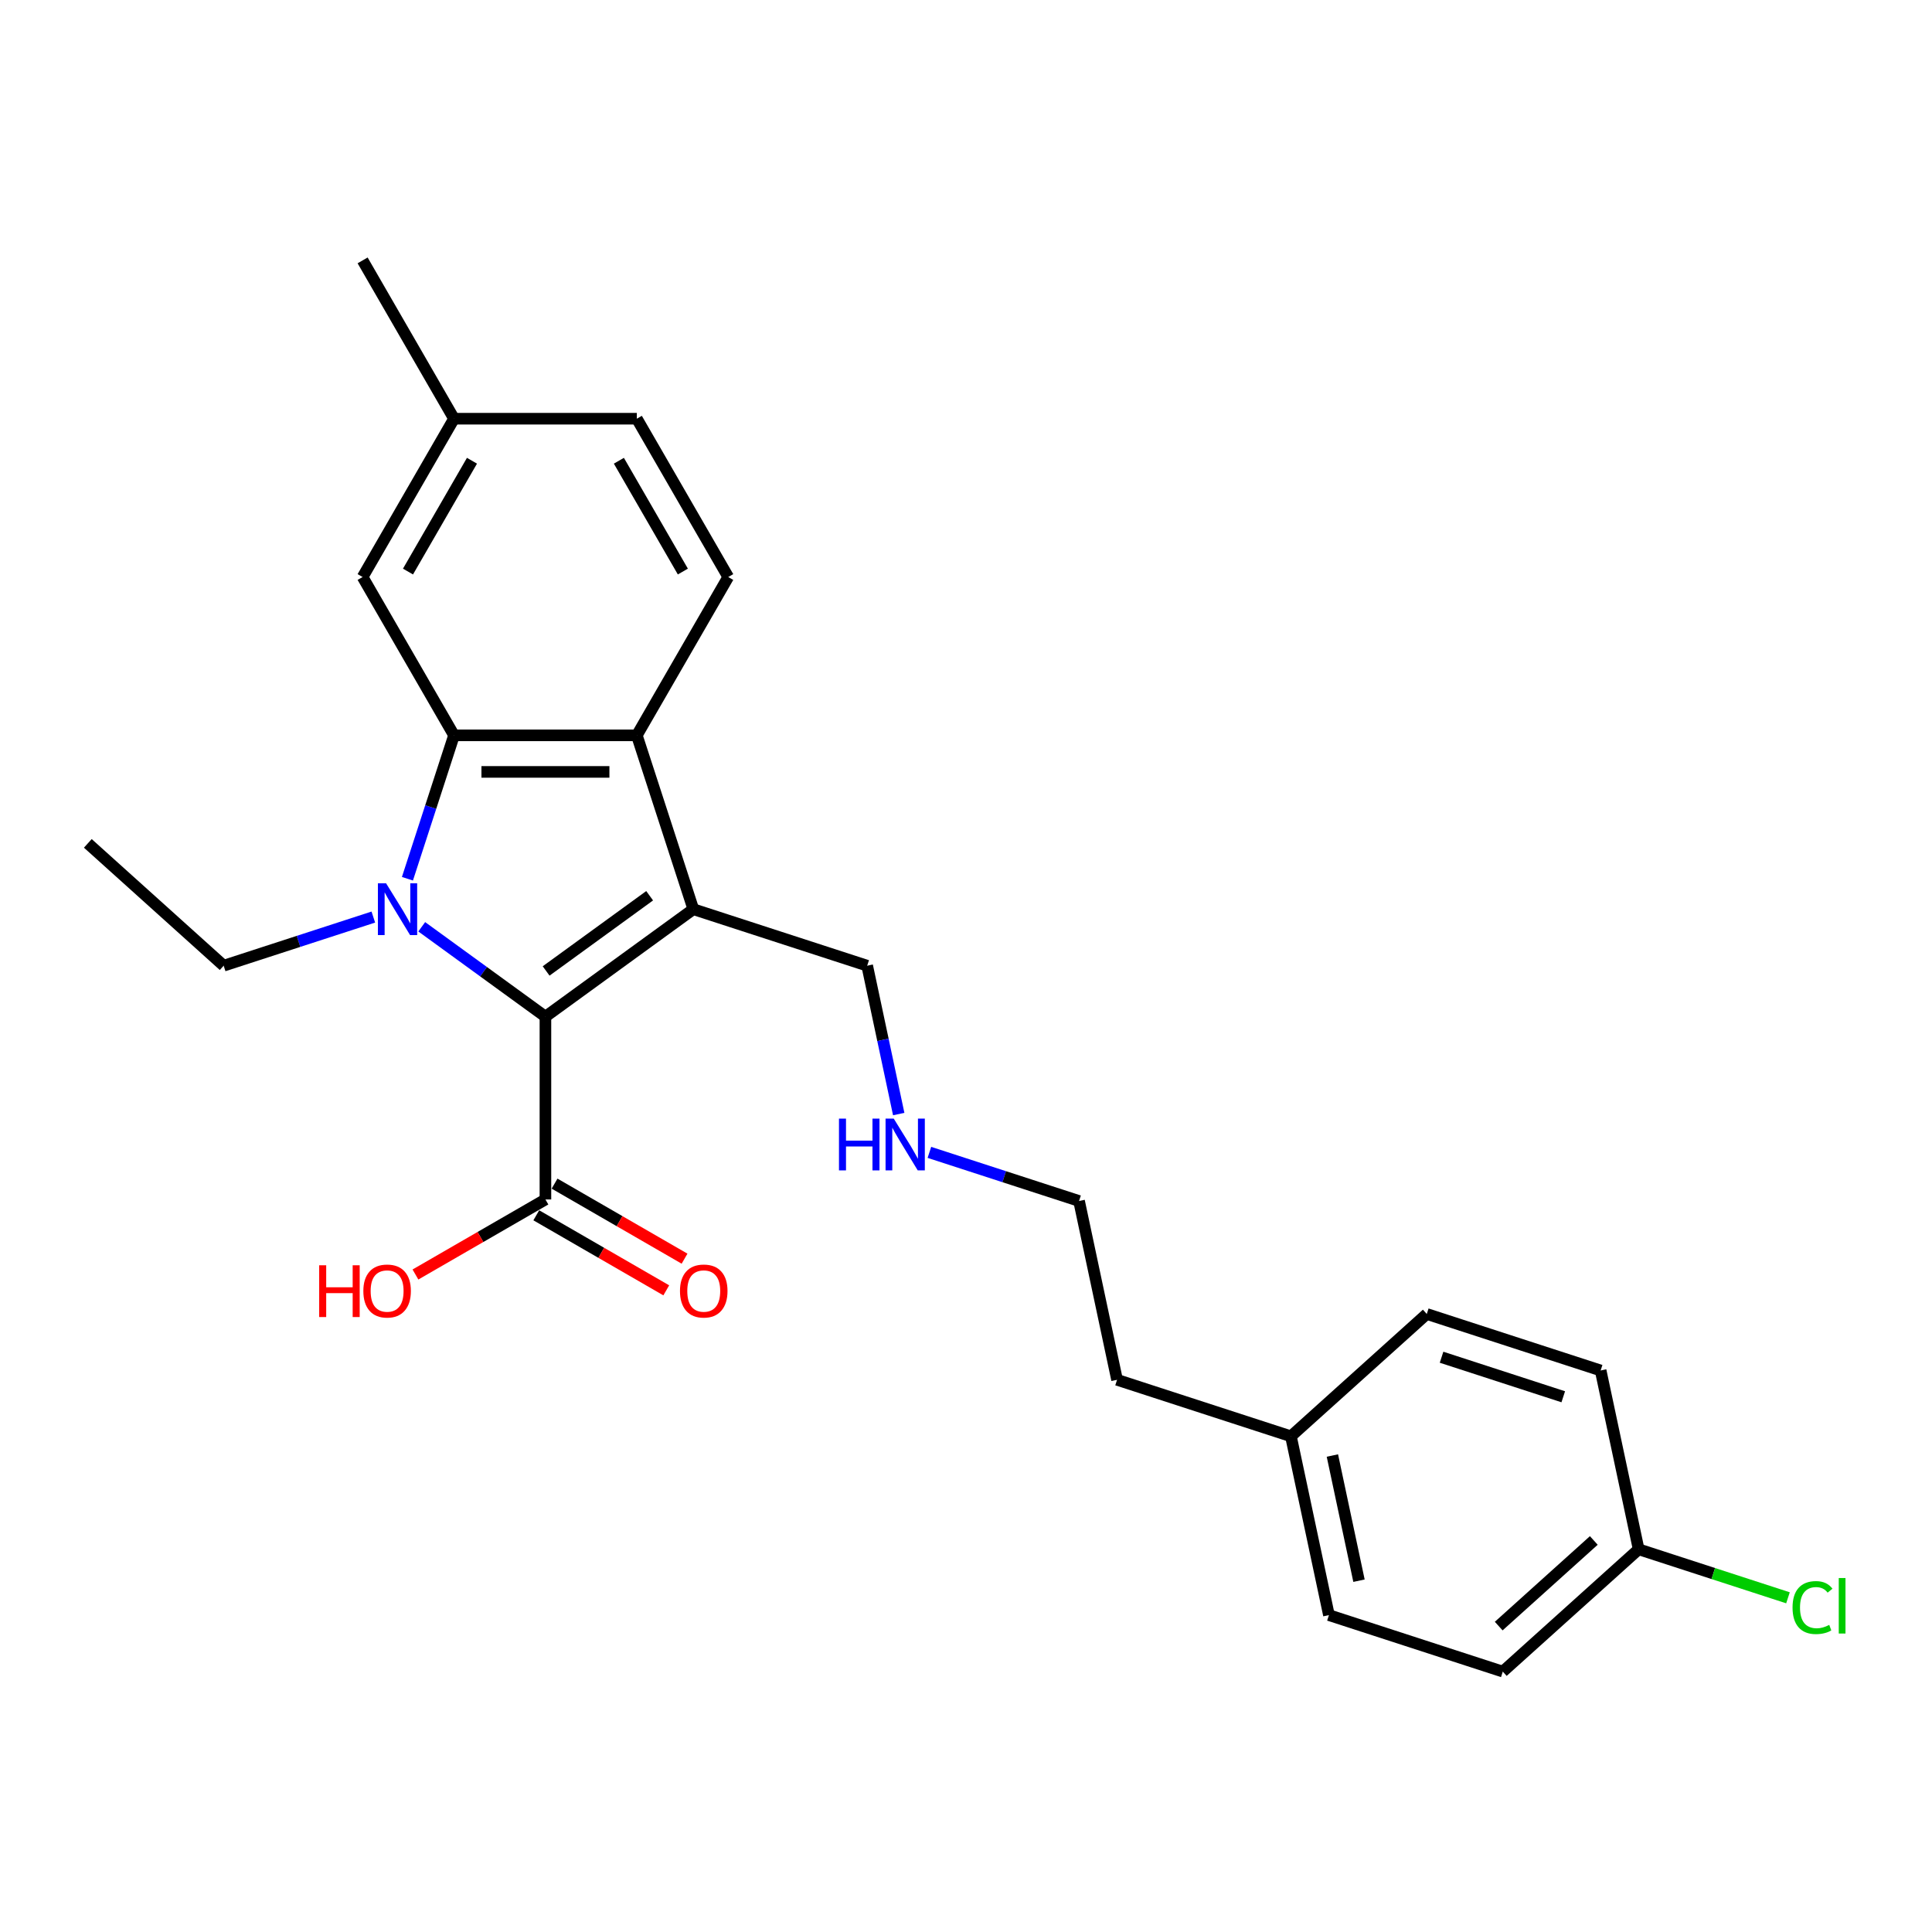<?xml version='1.0' encoding='iso-8859-1'?>
<svg version='1.1' baseProfile='full'
              xmlns='http://www.w3.org/2000/svg'
                      xmlns:rdkit='http://www.rdkit.org/xml'
                      xmlns:xlink='http://www.w3.org/1999/xlink'
                  xml:space='preserve'
width='1000px' height='1000px' viewBox='0 0 1000 1000'>
<!-- END OF HEADER -->
<rect style='opacity:1.0;fill:#FFFFFF;stroke:none' width='1000' height='1000' x='0' y='0'> </rect>
<path class='bond-0' d='M 218.29,479.704 L 250.301,502.962' style='fill:none;fill-rule:evenodd;stroke:#0000FF;stroke-width:6px;stroke-linecap:butt;stroke-linejoin:miter;stroke-opacity:1' />
<path class='bond-0' d='M 250.301,502.962 L 282.313,526.219' style='fill:none;fill-rule:evenodd;stroke:#000000;stroke-width:6px;stroke-linecap:butt;stroke-linejoin:miter;stroke-opacity:1' />
<path class='bond-2' d='M 210.884,454.838 L 222.943,417.725' style='fill:none;fill-rule:evenodd;stroke:#0000FF;stroke-width:6px;stroke-linecap:butt;stroke-linejoin:miter;stroke-opacity:1' />
<path class='bond-2' d='M 222.943,417.725 L 235.002,380.612' style='fill:none;fill-rule:evenodd;stroke:#000000;stroke-width:6px;stroke-linecap:butt;stroke-linejoin:miter;stroke-opacity:1' />
<path class='bond-9' d='M 193.234,474.673 L 154.503,487.257' style='fill:none;fill-rule:evenodd;stroke:#0000FF;stroke-width:6px;stroke-linecap:butt;stroke-linejoin:miter;stroke-opacity:1' />
<path class='bond-9' d='M 154.503,487.257 L 115.772,499.842' style='fill:none;fill-rule:evenodd;stroke:#000000;stroke-width:6px;stroke-linecap:butt;stroke-linejoin:miter;stroke-opacity:1' />
<path class='bond-1' d='M 282.313,526.219 L 358.863,470.602' style='fill:none;fill-rule:evenodd;stroke:#000000;stroke-width:6px;stroke-linecap:butt;stroke-linejoin:miter;stroke-opacity:1' />
<path class='bond-1' d='M 282.672,502.567 L 336.257,463.635' style='fill:none;fill-rule:evenodd;stroke:#000000;stroke-width:6px;stroke-linecap:butt;stroke-linejoin:miter;stroke-opacity:1' />
<path class='bond-4' d='M 282.313,526.219 L 282.313,620.841' style='fill:none;fill-rule:evenodd;stroke:#000000;stroke-width:6px;stroke-linecap:butt;stroke-linejoin:miter;stroke-opacity:1' />
<path class='bond-8' d='M 358.863,470.602 L 448.853,499.842' style='fill:none;fill-rule:evenodd;stroke:#000000;stroke-width:6px;stroke-linecap:butt;stroke-linejoin:miter;stroke-opacity:1' />
<path class='bond-25' d='M 358.863,470.602 L 329.623,380.612' style='fill:none;fill-rule:evenodd;stroke:#000000;stroke-width:6px;stroke-linecap:butt;stroke-linejoin:miter;stroke-opacity:1' />
<path class='bond-3' d='M 235.002,380.612 L 329.623,380.612' style='fill:none;fill-rule:evenodd;stroke:#000000;stroke-width:6px;stroke-linecap:butt;stroke-linejoin:miter;stroke-opacity:1' />
<path class='bond-3' d='M 249.195,399.536 L 315.43,399.536' style='fill:none;fill-rule:evenodd;stroke:#000000;stroke-width:6px;stroke-linecap:butt;stroke-linejoin:miter;stroke-opacity:1' />
<path class='bond-6' d='M 235.002,380.612 L 187.691,298.667' style='fill:none;fill-rule:evenodd;stroke:#000000;stroke-width:6px;stroke-linecap:butt;stroke-linejoin:miter;stroke-opacity:1' />
<path class='bond-5' d='M 329.623,380.612 L 376.934,298.667' style='fill:none;fill-rule:evenodd;stroke:#000000;stroke-width:6px;stroke-linecap:butt;stroke-linejoin:miter;stroke-opacity:1' />
<path class='bond-7' d='M 277.582,629.035 L 311.221,648.457' style='fill:none;fill-rule:evenodd;stroke:#000000;stroke-width:6px;stroke-linecap:butt;stroke-linejoin:miter;stroke-opacity:1' />
<path class='bond-7' d='M 311.221,648.457 L 344.86,667.878' style='fill:none;fill-rule:evenodd;stroke:#FF0000;stroke-width:6px;stroke-linecap:butt;stroke-linejoin:miter;stroke-opacity:1' />
<path class='bond-7' d='M 287.044,612.646 L 320.683,632.068' style='fill:none;fill-rule:evenodd;stroke:#000000;stroke-width:6px;stroke-linecap:butt;stroke-linejoin:miter;stroke-opacity:1' />
<path class='bond-7' d='M 320.683,632.068 L 354.322,651.489' style='fill:none;fill-rule:evenodd;stroke:#FF0000;stroke-width:6px;stroke-linecap:butt;stroke-linejoin:miter;stroke-opacity:1' />
<path class='bond-10' d='M 282.313,620.841 L 248.674,640.262' style='fill:none;fill-rule:evenodd;stroke:#000000;stroke-width:6px;stroke-linecap:butt;stroke-linejoin:miter;stroke-opacity:1' />
<path class='bond-10' d='M 248.674,640.262 L 215.034,659.684' style='fill:none;fill-rule:evenodd;stroke:#FF0000;stroke-width:6px;stroke-linecap:butt;stroke-linejoin:miter;stroke-opacity:1' />
<path class='bond-26' d='M 376.934,298.667 L 329.623,216.723' style='fill:none;fill-rule:evenodd;stroke:#000000;stroke-width:6px;stroke-linecap:butt;stroke-linejoin:miter;stroke-opacity:1' />
<path class='bond-26' d='M 353.449,295.838 L 320.331,238.477' style='fill:none;fill-rule:evenodd;stroke:#000000;stroke-width:6px;stroke-linecap:butt;stroke-linejoin:miter;stroke-opacity:1' />
<path class='bond-12' d='M 187.691,298.667 L 235.002,216.723' style='fill:none;fill-rule:evenodd;stroke:#000000;stroke-width:6px;stroke-linecap:butt;stroke-linejoin:miter;stroke-opacity:1' />
<path class='bond-12' d='M 211.177,295.838 L 244.294,238.477' style='fill:none;fill-rule:evenodd;stroke:#000000;stroke-width:6px;stroke-linecap:butt;stroke-linejoin:miter;stroke-opacity:1' />
<path class='bond-14' d='M 448.853,499.842 L 457.014,538.237' style='fill:none;fill-rule:evenodd;stroke:#000000;stroke-width:6px;stroke-linecap:butt;stroke-linejoin:miter;stroke-opacity:1' />
<path class='bond-14' d='M 457.014,538.237 L 465.175,576.632' style='fill:none;fill-rule:evenodd;stroke:#0000FF;stroke-width:6px;stroke-linecap:butt;stroke-linejoin:miter;stroke-opacity:1' />
<path class='bond-24' d='M 115.772,499.842 L 45.455,436.528' style='fill:none;fill-rule:evenodd;stroke:#000000;stroke-width:6px;stroke-linecap:butt;stroke-linejoin:miter;stroke-opacity:1' />
<path class='bond-11' d='M 329.623,216.723 L 235.002,216.723' style='fill:none;fill-rule:evenodd;stroke:#000000;stroke-width:6px;stroke-linecap:butt;stroke-linejoin:miter;stroke-opacity:1' />
<path class='bond-23' d='M 235.002,216.723 L 187.691,134.778' style='fill:none;fill-rule:evenodd;stroke:#000000;stroke-width:6px;stroke-linecap:butt;stroke-linejoin:miter;stroke-opacity:1' />
<path class='bond-13' d='M 848.16,801.908 L 777.843,865.222' style='fill:none;fill-rule:evenodd;stroke:#000000;stroke-width:6px;stroke-linecap:butt;stroke-linejoin:miter;stroke-opacity:1' />
<path class='bond-13' d='M 824.95,797.341 L 775.728,841.661' style='fill:none;fill-rule:evenodd;stroke:#000000;stroke-width:6px;stroke-linecap:butt;stroke-linejoin:miter;stroke-opacity:1' />
<path class='bond-15' d='M 848.16,801.908 L 886.806,814.465' style='fill:none;fill-rule:evenodd;stroke:#000000;stroke-width:6px;stroke-linecap:butt;stroke-linejoin:miter;stroke-opacity:1' />
<path class='bond-15' d='M 886.806,814.465 L 925.453,827.021' style='fill:none;fill-rule:evenodd;stroke:#00CC00;stroke-width:6px;stroke-linecap:butt;stroke-linejoin:miter;stroke-opacity:1' />
<path class='bond-27' d='M 848.16,801.908 L 828.487,709.354' style='fill:none;fill-rule:evenodd;stroke:#000000;stroke-width:6px;stroke-linecap:butt;stroke-linejoin:miter;stroke-opacity:1' />
<path class='bond-21' d='M 481.054,596.466 L 519.785,609.051' style='fill:none;fill-rule:evenodd;stroke:#0000FF;stroke-width:6px;stroke-linecap:butt;stroke-linejoin:miter;stroke-opacity:1' />
<path class='bond-21' d='M 519.785,609.051 L 558.517,621.635' style='fill:none;fill-rule:evenodd;stroke:#000000;stroke-width:6px;stroke-linecap:butt;stroke-linejoin:miter;stroke-opacity:1' />
<path class='bond-16' d='M 668.18,743.428 L 578.189,714.189' style='fill:none;fill-rule:evenodd;stroke:#000000;stroke-width:6px;stroke-linecap:butt;stroke-linejoin:miter;stroke-opacity:1' />
<path class='bond-19' d='M 668.18,743.428 L 738.497,680.114' style='fill:none;fill-rule:evenodd;stroke:#000000;stroke-width:6px;stroke-linecap:butt;stroke-linejoin:miter;stroke-opacity:1' />
<path class='bond-20' d='M 668.18,743.428 L 687.853,835.982' style='fill:none;fill-rule:evenodd;stroke:#000000;stroke-width:6px;stroke-linecap:butt;stroke-linejoin:miter;stroke-opacity:1' />
<path class='bond-20' d='M 689.641,753.377 L 703.412,818.165' style='fill:none;fill-rule:evenodd;stroke:#000000;stroke-width:6px;stroke-linecap:butt;stroke-linejoin:miter;stroke-opacity:1' />
<path class='bond-17' d='M 777.843,865.222 L 687.853,835.982' style='fill:none;fill-rule:evenodd;stroke:#000000;stroke-width:6px;stroke-linecap:butt;stroke-linejoin:miter;stroke-opacity:1' />
<path class='bond-18' d='M 828.487,709.354 L 738.497,680.114' style='fill:none;fill-rule:evenodd;stroke:#000000;stroke-width:6px;stroke-linecap:butt;stroke-linejoin:miter;stroke-opacity:1' />
<path class='bond-18' d='M 809.141,722.966 L 746.148,702.498' style='fill:none;fill-rule:evenodd;stroke:#000000;stroke-width:6px;stroke-linecap:butt;stroke-linejoin:miter;stroke-opacity:1' />
<path class='bond-22' d='M 558.517,621.635 L 578.189,714.189' style='fill:none;fill-rule:evenodd;stroke:#000000;stroke-width:6px;stroke-linecap:butt;stroke-linejoin:miter;stroke-opacity:1' />
<path  class='atom-0' d='M 199.839 457.204
L 208.62 471.397
Q 209.49 472.797, 210.891 475.333
Q 212.291 477.869, 212.367 478.02
L 212.367 457.204
L 215.925 457.204
L 215.925 484.001
L 212.253 484.001
L 202.829 468.483
Q 201.731 466.666, 200.558 464.584
Q 199.423 462.503, 199.082 461.859
L 199.082 484.001
L 195.6 484.001
L 195.6 457.204
L 199.839 457.204
' fill='#0000FF'/>
<path  class='atom-8' d='M 351.956 668.227
Q 351.956 661.793, 355.136 658.197
Q 358.315 654.602, 364.257 654.602
Q 370.199 654.602, 373.379 658.197
Q 376.558 661.793, 376.558 668.227
Q 376.558 674.737, 373.341 678.446
Q 370.124 682.117, 364.257 682.117
Q 358.353 682.117, 355.136 678.446
Q 351.956 674.775, 351.956 668.227
M 364.257 679.09
Q 368.345 679.09, 370.54 676.365
Q 372.773 673.602, 372.773 668.227
Q 372.773 662.966, 370.54 660.317
Q 368.345 657.629, 364.257 657.629
Q 360.17 657.629, 357.936 660.279
Q 355.741 662.928, 355.741 668.227
Q 355.741 673.639, 357.936 676.365
Q 360.17 679.09, 364.257 679.09
' fill='#FF0000'/>
<path  class='atom-11' d='M 165.207 654.904
L 168.84 654.904
L 168.84 666.297
L 182.541 666.297
L 182.541 654.904
L 186.175 654.904
L 186.175 681.701
L 182.541 681.701
L 182.541 669.325
L 168.84 669.325
L 168.84 681.701
L 165.207 681.701
L 165.207 654.904
' fill='#FF0000'/>
<path  class='atom-11' d='M 188.067 668.227
Q 188.067 661.793, 191.247 658.197
Q 194.426 654.602, 200.368 654.602
Q 206.31 654.602, 209.49 658.197
Q 212.669 661.793, 212.669 668.227
Q 212.669 674.737, 209.452 678.446
Q 206.235 682.117, 200.368 682.117
Q 194.464 682.117, 191.247 678.446
Q 188.067 674.775, 188.067 668.227
M 200.368 679.09
Q 204.456 679.09, 206.651 676.365
Q 208.884 673.602, 208.884 668.227
Q 208.884 662.966, 206.651 660.317
Q 204.456 657.629, 200.368 657.629
Q 196.28 657.629, 194.047 660.279
Q 191.852 662.928, 191.852 668.227
Q 191.852 673.639, 194.047 676.365
Q 196.28 679.09, 200.368 679.09
' fill='#FF0000'/>
<path  class='atom-15' d='M 434.254 578.997
L 437.888 578.997
L 437.888 590.39
L 451.589 590.39
L 451.589 578.997
L 455.222 578.997
L 455.222 605.794
L 451.589 605.794
L 451.589 593.417
L 437.888 593.417
L 437.888 605.794
L 434.254 605.794
L 434.254 578.997
' fill='#0000FF'/>
<path  class='atom-15' d='M 462.603 578.997
L 471.384 593.19
Q 472.254 594.591, 473.655 597.127
Q 475.055 599.662, 475.131 599.814
L 475.131 578.997
L 478.689 578.997
L 478.689 605.794
L 475.017 605.794
L 465.593 590.276
Q 464.495 588.459, 463.322 586.378
Q 462.187 584.296, 461.846 583.652
L 461.846 605.794
L 458.364 605.794
L 458.364 578.997
L 462.603 578.997
' fill='#0000FF'/>
<path  class='atom-16' d='M 927.818 832.075
Q 927.818 825.413, 930.922 821.931
Q 934.063 818.411, 940.005 818.411
Q 945.531 818.411, 948.483 822.31
L 945.985 824.354
Q 943.828 821.515, 940.005 821.515
Q 935.955 821.515, 933.798 824.24
Q 931.679 826.927, 931.679 832.075
Q 931.679 837.373, 933.874 840.099
Q 936.107 842.824, 940.422 842.824
Q 943.374 842.824, 946.818 841.045
L 947.878 843.883
Q 946.477 844.792, 944.358 845.322
Q 942.238 845.852, 939.892 845.852
Q 934.063 845.852, 930.922 842.294
Q 927.818 838.736, 927.818 832.075
' fill='#00CC00'/>
<path  class='atom-16' d='M 951.738 816.784
L 955.22 816.784
L 955.22 845.511
L 951.738 845.511
L 951.738 816.784
' fill='#00CC00'/>
</svg>
